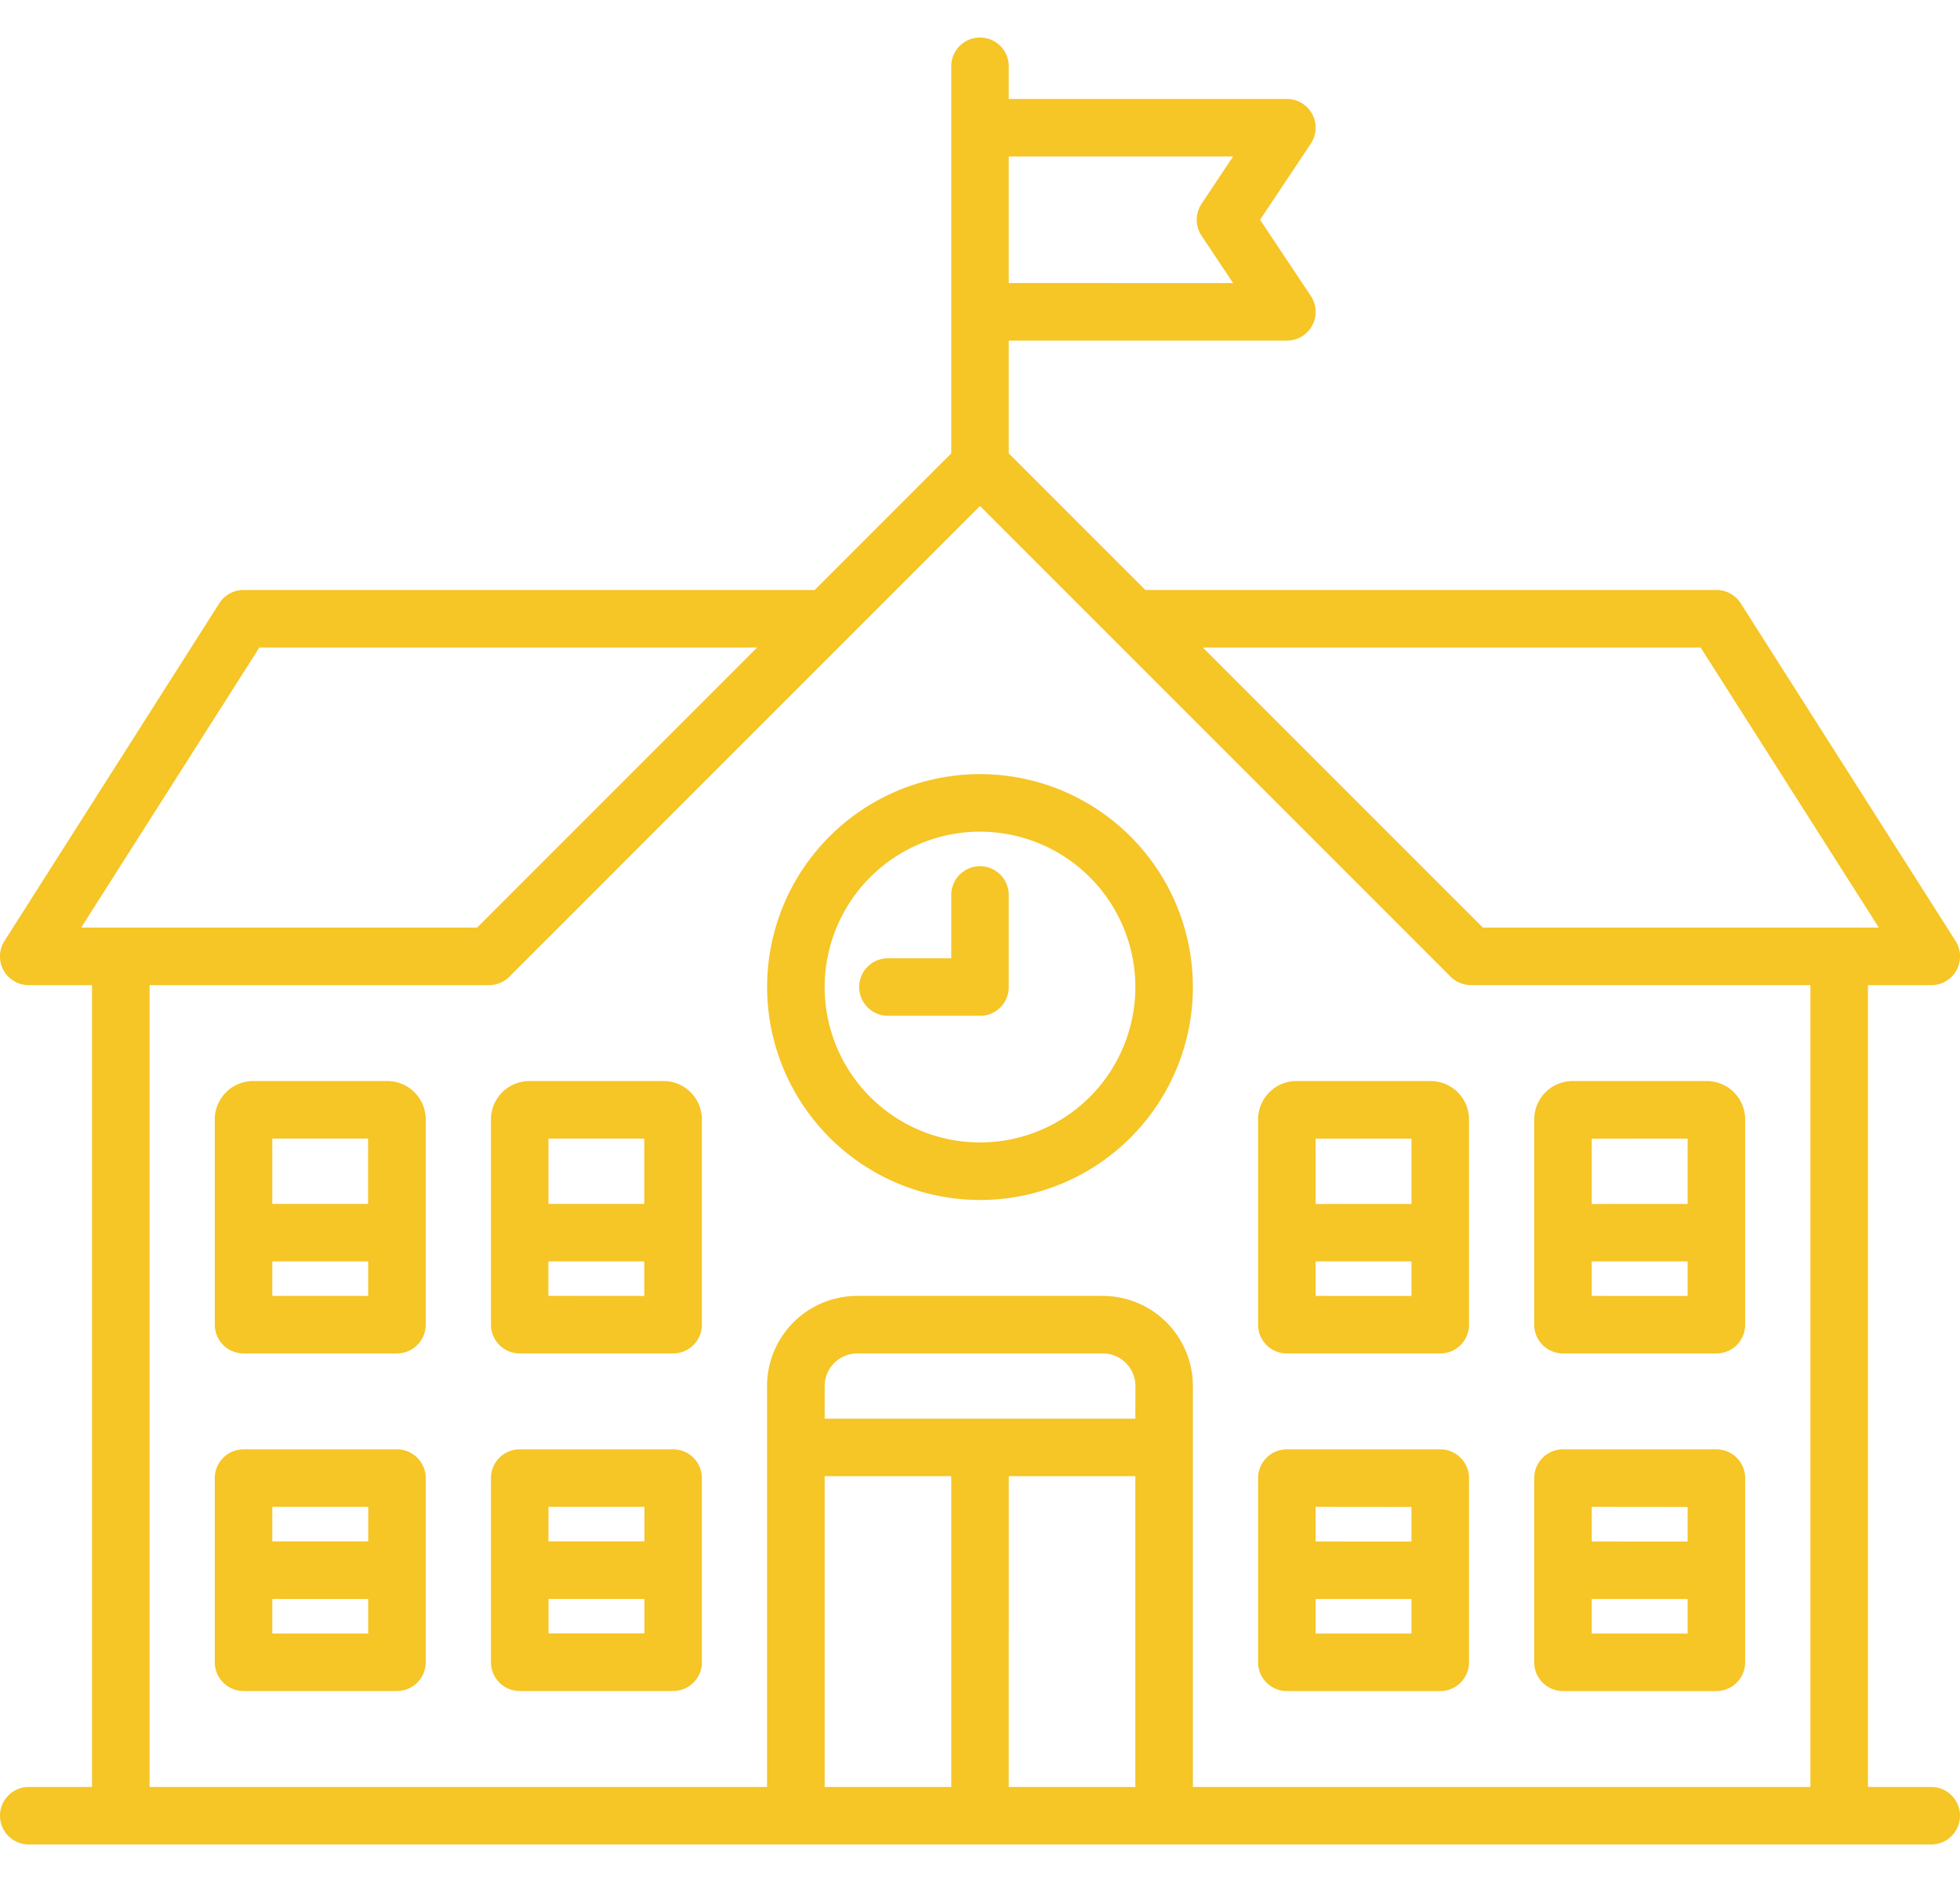 <?xml version="1.0" encoding="UTF-8"?> <svg xmlns="http://www.w3.org/2000/svg" xmlns:xlink="http://www.w3.org/1999/xlink" width="75" height="72" viewBox="0 0 75 72"><defs><clipPath id="clip-schule-icon"><rect width="75" height="72"></rect></clipPath></defs><g id="schule-icon" clip-path="url(#clip-schule-icon)"><rect width="75" height="72" fill="rgba(255,255,255,0)"></rect><g id="schule" transform="translate(0 -18.564)"><path id="Pfad_100" data-name="Pfad 100" d="M73.9,86.928H71.477V56.253H73.9a1.1,1.1,0,0,0,.929-1.692L66.609,41.645a1.1,1.1,0,0,0-.929-.51H43.827L38.6,35.909V31.595H49.242a1.1,1.1,0,0,0,.916-1.711l-1.941-2.912,1.941-2.912a1.1,1.1,0,0,0-.916-1.711H38.6V21.1a1.1,1.1,0,0,0-2.2,0V35.909l-5.226,5.226H9.32a1.1,1.1,0,0,0-.929.51L.172,54.561A1.1,1.1,0,0,0,1.1,56.253H3.522V86.928H1.1a1.1,1.1,0,0,0,0,2.2H73.9a1.1,1.1,0,0,0,0-2.2ZM65.076,43.337l6.818,10.714H56.743L46.028,43.337ZM47.185,24.55l-1.207,1.811a1.1,1.1,0,0,0,0,1.221l1.207,1.811H38.6V24.55ZM9.924,43.337H28.971L18.257,54.051H3.106Zm-4.2,12.916H18.713a1.088,1.088,0,0,0,.109-.006l.046-.007.06-.009.053-.013.052-.013.051-.018.05-.018.047-.022.051-.025.044-.026c.016-.01.033-.019.048-.029s.032-.023.048-.035.026-.019.039-.029a1.062,1.062,0,0,0,.081-.073L37.5,37.922,55.508,55.93c.026.026.053.05.081.073l.039.029c.016.012.031.024.048.035l.048.029.044.026.05.024.047.022.05.018.052.018.051.013.054.013.058.009.048.007c.036,0,.072.005.109.005H69.276V86.928H45.646V71.59A3.453,3.453,0,0,0,42.2,68.141H32.8a3.453,3.453,0,0,0-3.449,3.449V86.928H5.724Zm37.72,16.585H31.556V71.59A1.249,1.249,0,0,1,32.8,70.343H42.2a1.249,1.249,0,0,1,1.248,1.248Zm-11.888,2.2H36.4V86.928H31.556Zm7.045,0h4.843V86.928H38.6Z" transform="translate(0 0)" fill="#f6c526"></path><path id="Pfad_101" data-name="Pfad 101" d="M208.146,228.292A8.146,8.146,0,1,0,200,220.146,8.155,8.155,0,0,0,208.146,228.292Zm0-14.09a5.944,5.944,0,1,1-5.944,5.944A5.951,5.951,0,0,1,208.146,214.2Z" transform="translate(-170.646 -163.82)" fill="#f6c526"></path><path id="Pfad_102" data-name="Pfad 102" d="M228.623,241.724a1.1,1.1,0,0,0,1.1-1.1V237.1a1.1,1.1,0,1,0-2.2,0v2.422H225.1a1.1,1.1,0,1,0,0,2.2Z" transform="translate(-191.123 -184.297)" fill="#f6c526"></path><path id="Pfad_103" data-name="Pfad 103" d="M134.972,388H129.1a1.1,1.1,0,0,0-1.1,1.1v7.045a1.1,1.1,0,0,0,1.1,1.1h5.871a1.1,1.1,0,0,0,1.1-1.1V389.1A1.1,1.1,0,0,0,134.972,388Zm-1.1,2.2v1.321H130.2V390.2Zm-3.669,4.843v-1.321h3.669v1.321Z" transform="translate(-109.213 -313.988)" fill="#f6c526"></path><path id="Pfad_104" data-name="Pfad 104" d="M62.972,388H57.1a1.1,1.1,0,0,0-1.1,1.1v7.045a1.1,1.1,0,0,0,1.1,1.1h5.871a1.1,1.1,0,0,0,1.1-1.1V389.1A1.1,1.1,0,0,0,62.972,388Zm-1.1,2.2v1.321H58.2V390.2ZM58.2,395.045v-1.321h3.669v1.321Z" transform="translate(-47.781 -313.988)" fill="#f6c526"></path><path id="Pfad_105" data-name="Pfad 105" d="M134.6,292h-5.137A1.469,1.469,0,0,0,128,293.468v7.852a1.1,1.1,0,0,0,1.1,1.1h5.871a1.1,1.1,0,0,0,1.1-1.1v-7.852A1.469,1.469,0,0,0,134.6,292Zm-.734,2.2v2.5H130.2v-2.5Zm-3.669,6.018V298.9h3.669v1.321Z" transform="translate(-109.213 -232.078)" fill="#f6c526"></path><path id="Pfad_106" data-name="Pfad 106" d="M62.6,292H57.468A1.469,1.469,0,0,0,56,293.468v7.852a1.1,1.1,0,0,0,1.1,1.1h5.871a1.1,1.1,0,0,0,1.1-1.1v-7.852A1.469,1.469,0,0,0,62.6,292Zm-.734,2.2v2.5H58.2v-2.5ZM58.2,300.219V298.9h3.669v1.321Z" transform="translate(-47.781 -232.078)" fill="#f6c526"></path><path id="Pfad_107" data-name="Pfad 107" d="M401.1,397.247h5.871a1.1,1.1,0,0,0,1.1-1.1V389.1a1.1,1.1,0,0,0-1.1-1.1H401.1a1.1,1.1,0,0,0-1.1,1.1v7.045A1.1,1.1,0,0,0,401.1,397.247Zm1.1-2.2v-1.321h3.669v1.321Zm3.669-4.843v1.321H402.2V390.2Z" transform="translate(-341.292 -313.988)" fill="#f6c526"></path><path id="Pfad_108" data-name="Pfad 108" d="M329.1,397.247h5.871a1.1,1.1,0,0,0,1.1-1.1V389.1a1.1,1.1,0,0,0-1.1-1.1H329.1a1.1,1.1,0,0,0-1.1,1.1v7.045A1.1,1.1,0,0,0,329.1,397.247Zm1.1-2.2v-1.321h3.669v1.321Zm3.669-4.843v1.321H330.2V390.2Z" transform="translate(-279.859 -313.988)" fill="#f6c526"></path><path id="Pfad_109" data-name="Pfad 109" d="M401.1,302.421h5.871a1.1,1.1,0,0,0,1.1-1.1v-7.852A1.469,1.469,0,0,0,406.6,292h-5.137A1.469,1.469,0,0,0,400,293.468v7.852A1.1,1.1,0,0,0,401.1,302.421Zm1.1-2.2V298.9h3.669v1.321Zm3.669-6.018v2.5H402.2v-2.5Z" transform="translate(-341.292 -232.078)" fill="#f6c526"></path><path id="Pfad_110" data-name="Pfad 110" d="M329.1,302.421h5.871a1.1,1.1,0,0,0,1.1-1.1v-7.852A1.469,1.469,0,0,0,334.6,292h-5.137A1.469,1.469,0,0,0,328,293.468v7.852A1.1,1.1,0,0,0,329.1,302.421Zm1.1-2.2V298.9h3.669v1.321Zm3.669-6.018v2.5H330.2v-2.5Z" transform="translate(-279.859 -232.078)" fill="#f6c526"></path></g></g></svg> 